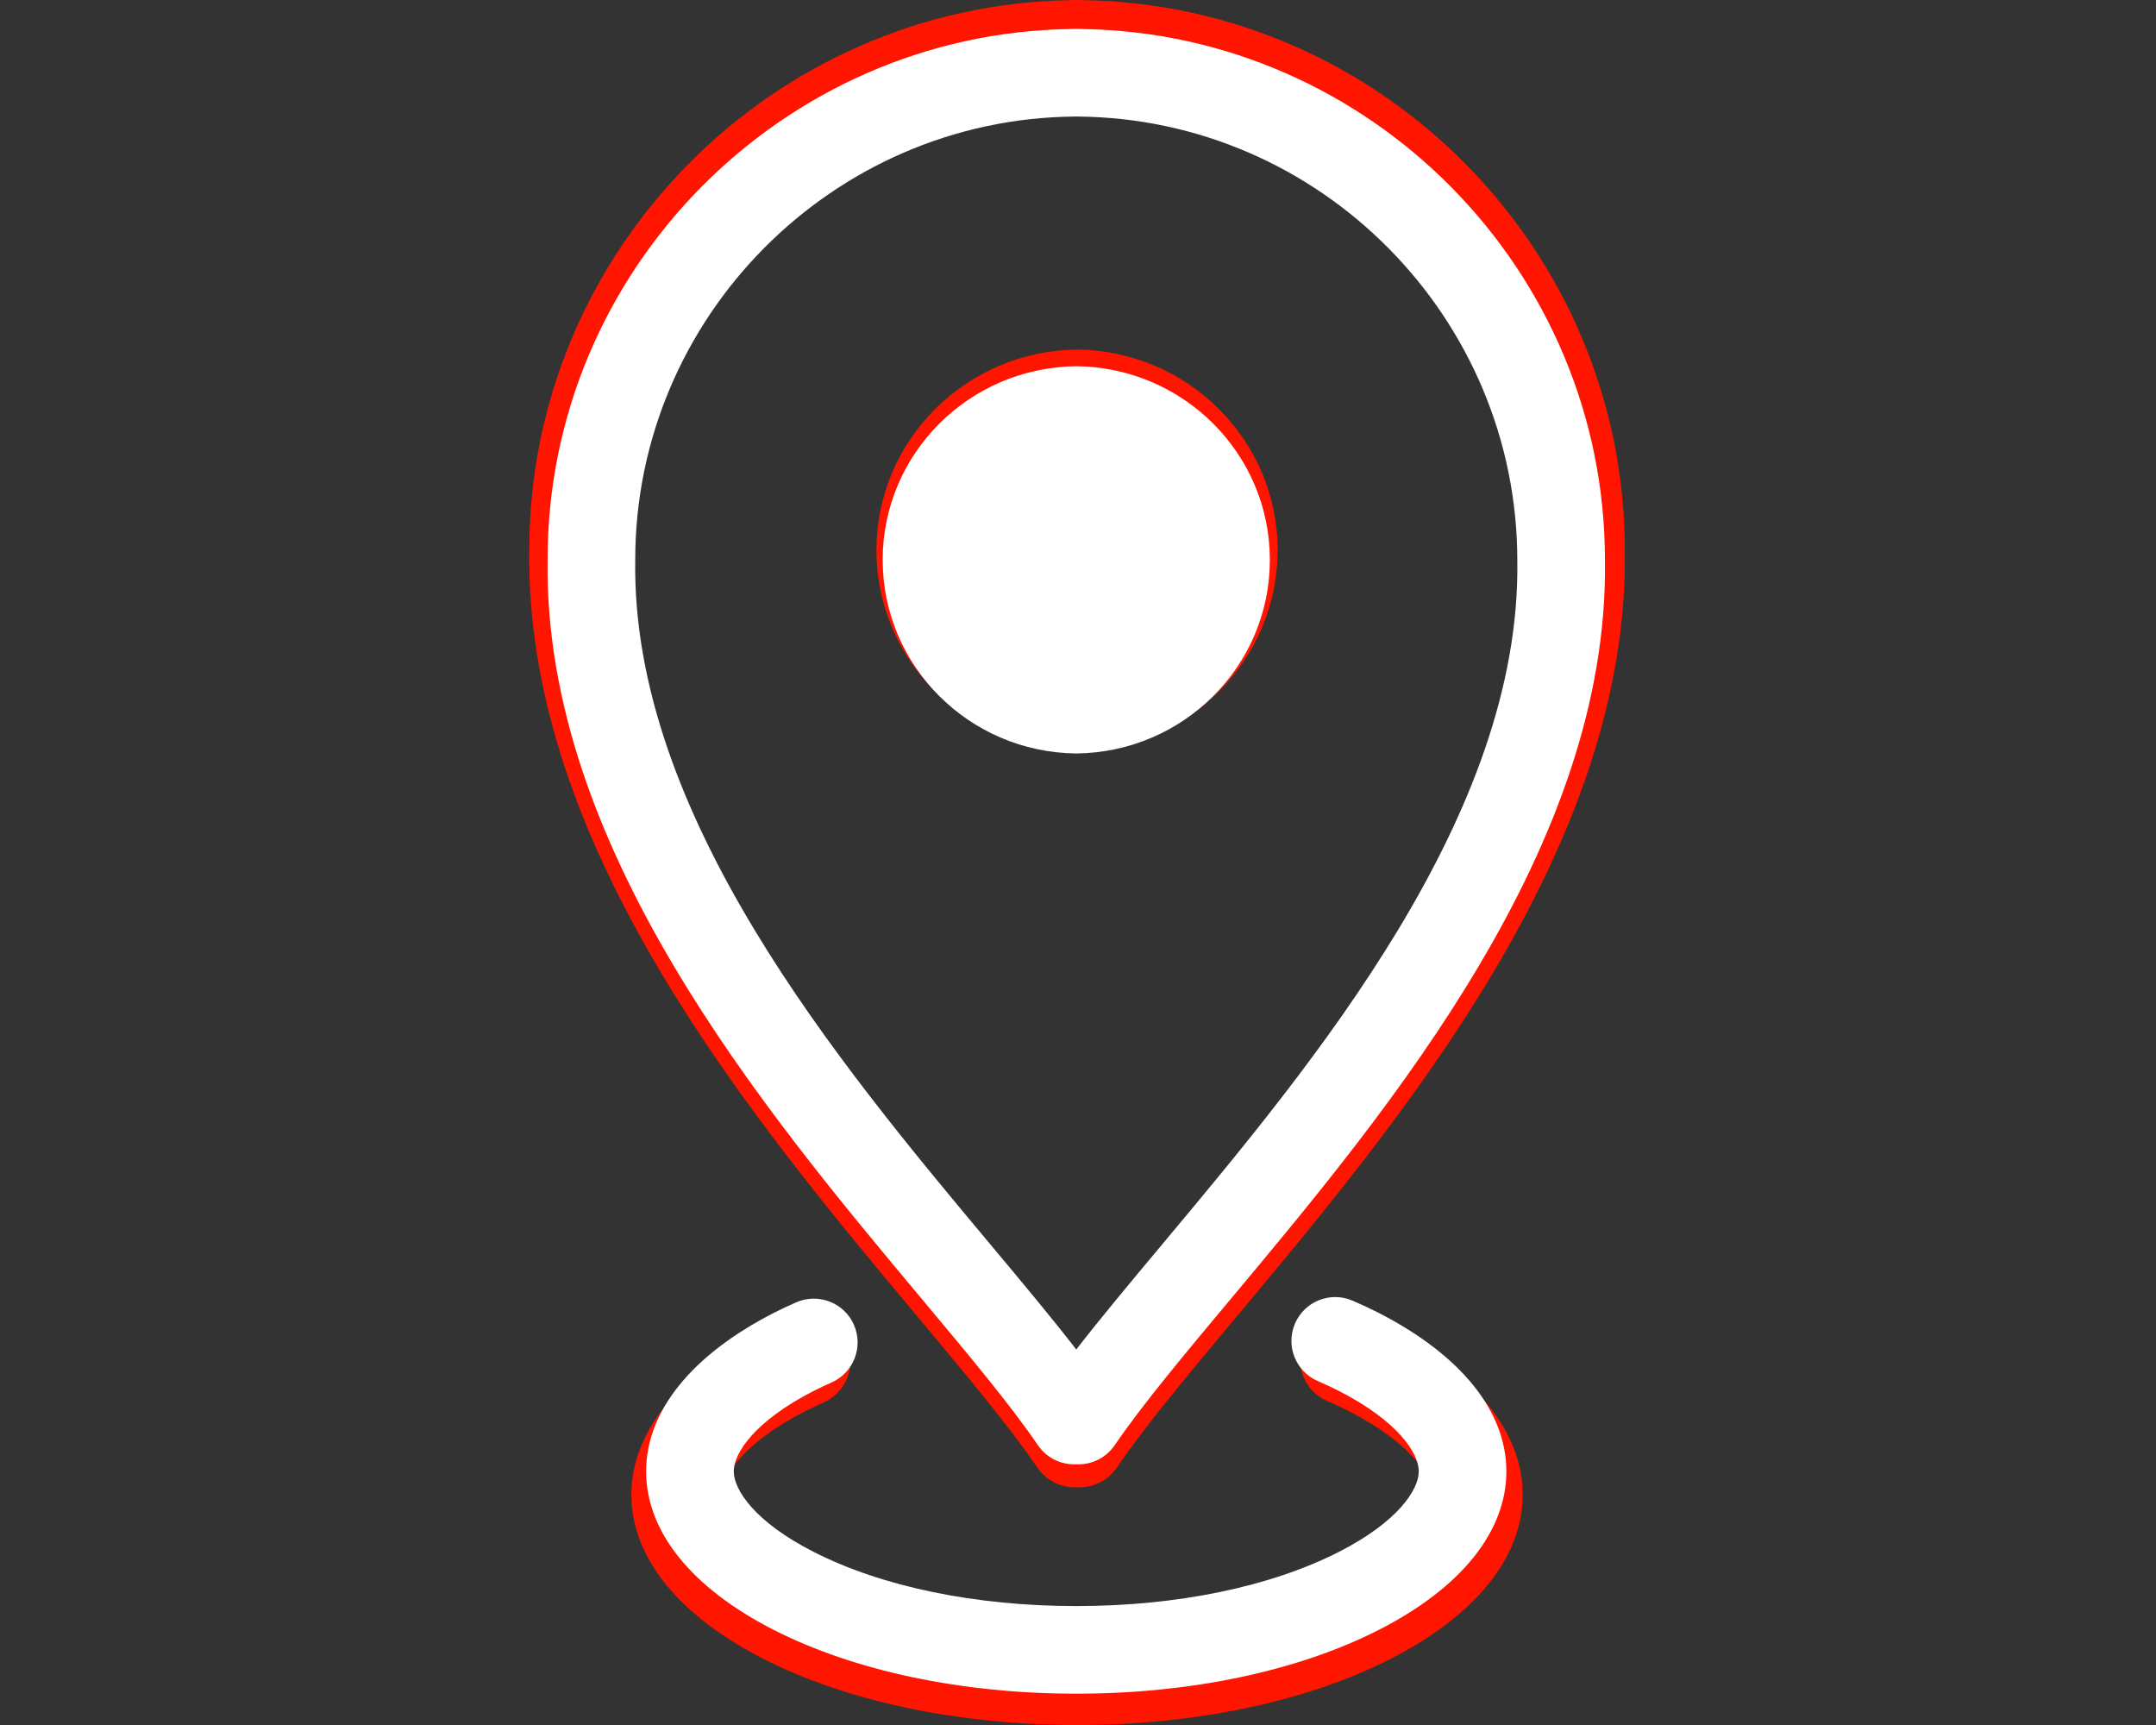 <svg xmlns="http://www.w3.org/2000/svg" xmlns:xlink="http://www.w3.org/1999/xlink" width="500" zoomAndPan="magnify" viewBox="0 0 375 300" height="400" preserveAspectRatio="xMidYMid meet" version="1.2"><rect x="0" y="0" width="375" height="300" fill="#333333" stroke="none"/><defs><clipPath id="535e6fba13"><path d="M 95 5.016 L 280 5.016 L 280 255 L 95 255 Z M 95 5.016 "/></clipPath></defs><g id="d5fe0a7a91"><path style=" stroke:none;fill-rule:nonzero;fill:#ff1500;fill-opacity:1;" d="M 139.969 245.465 C 141.012 244.93 142.098 244.422 143.199 243.938 C 147.191 242.188 149.012 237.531 147.266 233.535 C 145.516 229.543 140.852 227.734 136.867 229.473 C 135.48 230.078 134.137 230.715 132.797 231.398 C 117.98 238.988 109.812 249.125 109.812 259.934 C 109.812 270.801 117.98 280.945 132.809 288.508 C 147.363 295.918 166.727 300 187.332 300 C 207.945 300 227.309 295.918 241.852 288.508 C 256.68 280.941 264.848 270.797 264.848 259.934 C 264.848 249.125 256.684 238.992 241.852 231.391 C 240.328 230.613 238.746 229.875 237.125 229.172 C 233.113 227.453 228.473 229.297 226.75 233.297 C 225.027 237.305 226.875 241.949 230.875 243.672 C 232.188 244.238 233.453 244.828 234.664 245.441 C 245.289 250.891 249.059 256.648 249.059 259.93 C 249.059 263.238 245.293 269.027 234.684 274.438 C 222.316 280.742 205.5 284.211 187.332 284.211 C 169.172 284.211 152.352 280.742 139.984 274.438 C 129.367 269.031 125.605 263.242 125.605 259.93 C 125.602 256.652 129.371 250.895 139.969 245.465 Z M 139.969 245.465 "/><path style=" stroke:none;fill-rule:nonzero;fill:#ff1500;fill-opacity:1;" d="M 188.375 0.027 C 188.164 0.012 187.949 0 187.734 0 L 186.938 0 C 186.719 0 186.508 0.012 186.301 0.027 C 134.281 0.793 92.062 43.586 92.062 95.547 C 91.242 147.242 130.801 194.555 159.684 229.094 C 168.152 239.223 175.469 247.977 180.422 255.223 C 181.887 257.375 184.328 258.668 186.941 258.668 L 187.738 258.668 C 190.348 258.668 192.789 257.375 194.262 255.223 C 199.203 247.973 206.523 239.223 214.992 229.09 C 243.875 194.551 283.426 147.238 282.609 95.672 C 282.605 43.59 240.387 0.801 188.375 0.027 Z M 202.875 218.965 C 197.078 225.902 191.801 232.215 187.332 237.977 C 182.867 232.215 177.594 225.902 171.793 218.965 C 144.5 186.324 107.125 141.617 107.852 95.672 C 107.852 52.027 143.355 16.199 187.008 15.809 C 187.117 15.809 187.223 15.805 187.332 15.797 C 187.441 15.805 187.551 15.809 187.664 15.809 C 231.309 16.199 266.816 52.027 266.816 95.797 C 267.543 141.617 230.172 186.32 202.875 218.965 Z M 202.875 218.965 "/><path style=" stroke:none;fill-rule:nonzero;fill:#ff1500;fill-opacity:1;" d="M 187.332 60.793 C 168.039 61.004 152.441 76.535 152.441 95.688 C 152.441 114.836 168.023 130.367 187.332 130.578 C 206.648 130.367 222.223 114.836 222.223 95.688 C 222.223 76.535 206.625 61.004 187.332 60.793 Z M 187.332 60.793 "/><path style=" stroke:none;fill-rule:nonzero;fill:#ffffff;fill-opacity:1;" d="M 141.488 241.918 C 142.496 241.406 143.539 240.914 144.605 240.445 C 148.457 238.758 150.215 234.262 148.531 230.41 C 146.84 226.555 142.34 224.809 138.492 226.488 C 137.152 227.074 135.859 227.688 134.562 228.344 C 120.266 235.672 112.383 245.453 112.383 255.887 C 112.383 266.371 120.266 276.164 134.578 283.461 C 148.621 290.613 167.312 294.555 187.199 294.555 C 207.094 294.555 225.777 290.613 239.816 283.461 C 254.129 276.164 262.008 266.371 262.008 255.887 C 262.008 245.457 254.133 235.676 239.816 228.336 C 238.348 227.586 236.82 226.875 235.254 226.199 C 231.383 224.539 226.906 226.316 225.242 230.176 C 223.578 234.043 225.359 238.527 229.223 240.188 C 230.488 240.734 231.711 241.309 232.879 241.902 C 243.137 247.156 246.773 252.715 246.773 255.883 C 246.773 259.078 243.137 264.66 232.898 269.883 C 220.961 275.969 204.734 279.316 187.199 279.316 C 169.668 279.316 153.438 275.969 141.5 269.883 C 131.254 264.664 127.625 259.078 127.625 255.883 C 127.621 252.719 131.258 247.16 141.488 241.918 Z M 141.488 241.918 "/><g clip-rule="nonzero" clip-path="url(#535e6fba13)"><path style=" stroke:none;fill-rule:nonzero;fill:#ffffff;fill-opacity:1;" d="M 188.207 5.043 C 188 5.027 187.793 5.016 187.586 5.016 L 186.816 5.016 C 186.605 5.016 186.402 5.027 186.203 5.043 C 135.996 5.781 95.25 47.082 95.25 97.23 C 94.461 147.125 132.637 192.785 160.512 226.121 C 168.688 235.898 175.75 244.344 180.527 251.34 C 181.941 253.418 184.301 254.664 186.82 254.664 L 187.59 254.664 C 190.109 254.664 192.465 253.418 193.883 251.34 C 198.656 244.344 205.719 235.898 213.895 226.117 C 241.77 192.781 279.941 147.117 279.152 97.352 C 279.152 47.086 238.402 5.789 188.207 5.043 Z M 202.199 216.344 C 196.602 223.043 191.512 229.133 187.199 234.695 C 182.887 229.133 177.801 223.043 172.199 216.348 C 145.859 184.844 109.785 141.695 110.488 97.352 C 110.488 55.227 144.758 20.652 186.883 20.27 C 186.988 20.27 187.094 20.27 187.199 20.262 C 187.305 20.27 187.41 20.27 187.52 20.27 C 229.641 20.652 263.91 55.227 263.91 97.473 C 264.613 141.695 228.543 184.84 202.199 216.344 Z M 202.199 216.344 "/></g><path style=" stroke:none;fill-rule:nonzero;fill:#ffffff;fill-opacity:1;" d="M 187.199 63.688 C 168.578 63.891 153.527 78.883 153.527 97.367 C 153.527 115.848 168.562 130.836 187.199 131.039 C 205.84 130.836 220.871 115.848 220.871 97.367 C 220.871 78.883 205.82 63.891 187.199 63.688 Z M 187.199 63.688 "/></g></svg>
